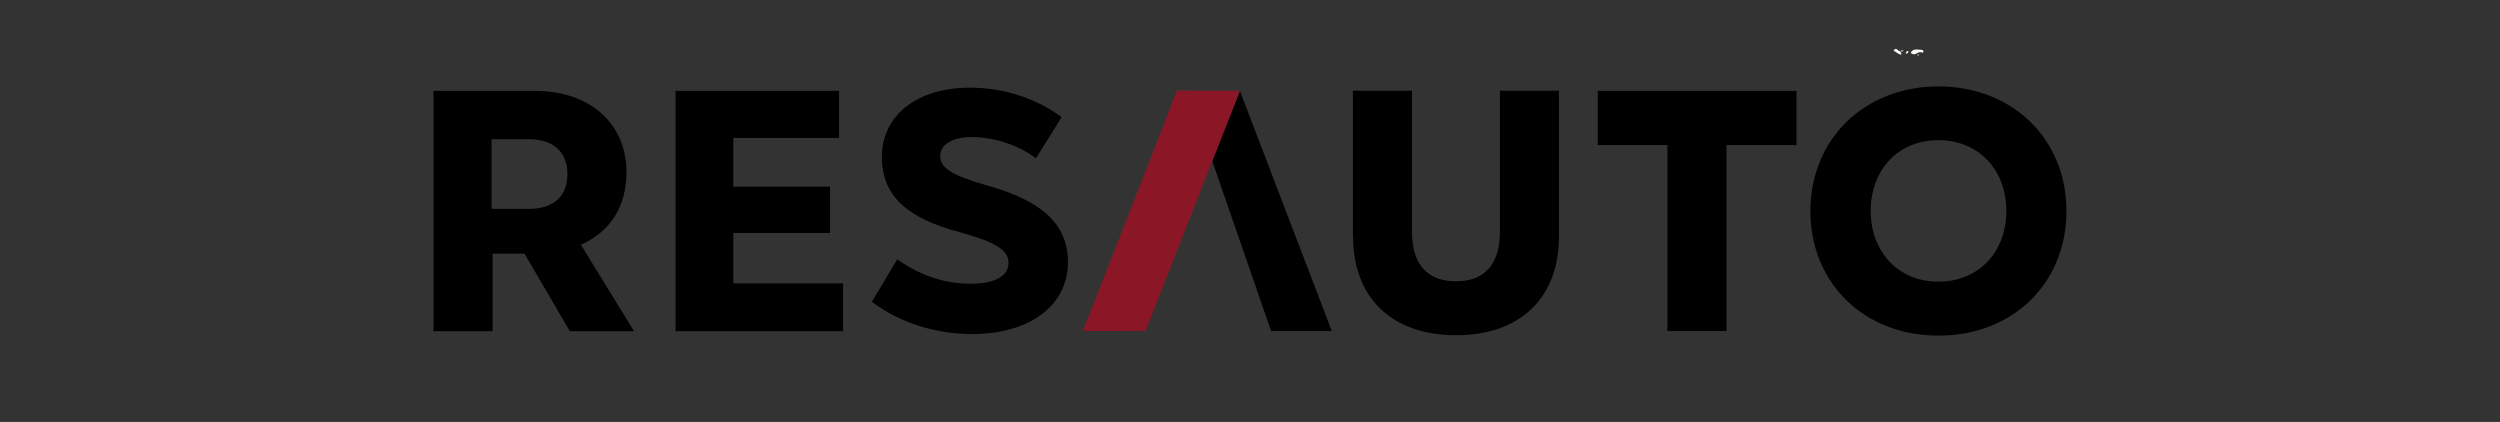 <?xml version="1.0" encoding="UTF-8"?>
<svg id="Layer_1" data-name="Layer 1" xmlns="http://www.w3.org/2000/svg" viewBox="0 0 258.63 43.65">
  <rect x="0" y="0" width="258.63" height="43.65" fill="#333333" stroke="none"/>
  <defs>
    <style>
      .cls-1, .cls-2, .cls-3, .cls-4, .cls-5, .cls-6 {
        stroke-width: 0px;
      }

      .cls-2 {
        fill: #f9f9f4;
      }

      .cls-3 {
        fill: #8b1726;
      }

      .cls-4 {
        fill: #e42320;
      }

      .cls-5 {
        fill: #e4e3e9;
      }

      .cls-6 {
        fill: #fcfcf5;
      }
    </style>
  </defs>
  <path class="cls-2" d="M196.57,5.31c.05.12.21.2.09.36-.28-.11-.53-.26-.77-.44.29-.43.46.09.68.08h0Z"/>
  <path class="cls-6" d="M197.66,5.48c.25-.51.69-.33,1.07-.33.1,0,.28.04.25.19-.03.18-.13.09-.26.06-.12-.03-.28.04-.41.11-.31.15-.3.16-.65-.03Z"/>
  <path class="cls-2" d="M197.14,5.57c.06-.15.07-.27.21-.31.02,0,.08.07.08.09-.02.14-.12.19-.29.22Z"/>
  <path class="cls-5" d="M198.54,5.71c-.05.02-.09.05-.12.04s-.05-.05-.08-.08c.03-.02.06-.06.09-.05.03.01.06.05.11.09Z"/>
  <path class="cls-2" d="M196.57,5.31c.1-.12.23-.11.38-.05-.13.1-.26.03-.38.05h0Z"/>
  <g>
    <path class="cls-1" d="M44.85,9.4h10.44c5.75,0,9.52,3.37,9.52,8.42,0,3.55-1.7,6.18-4.72,7.49l5.5,8.95h-6.64l-4.69-8.02h-3.3v8.02h-6.11V9.4ZM54.69,21.61c2.59,0,4.01-1.31,4.01-3.59s-1.42-3.62-4.01-3.62h-3.84v7.21h3.84Z"/>
    <path class="cls-1" d="M69.9,9.4h16.9v4.87h-10.94v5.04h10.01v4.79h-10.01v5.22h11.36v4.94h-17.33V9.4Z"/>
    <path class="cls-1" d="M90.19,31.23l2.63-4.4c2.45,1.71,4.9,2.52,7.6,2.52,2.49,0,3.91-.78,3.91-2.17,0-1.31-1.31-2.13-5.04-3.16-5.47-1.45-8.06-3.76-8.06-7.81s3.37-7.14,9.12-7.14c3.59,0,6.89,1.14,9.48,3.05l-2.66,4.26c-1.7-1.32-4.3-2.2-6.6-2.2-2.03,0-3.3.75-3.3,1.95s1.03,1.95,4.72,3.02c5.79,1.6,8.49,4.01,8.49,7.99,0,4.44-3.94,7.42-9.91,7.42-3.84,0-7.56-1.21-10.37-3.34Z"/>
    <path class="cls-1" d="M139.96,24.45v-15.06h6.11v14.56c0,3.37,1.56,5.15,4.55,5.15s4.55-1.78,4.55-5.15v-14.56h6.11v15.06c0,6.43-4.08,10.23-10.65,10.23s-10.65-3.8-10.65-10.23Z"/>
    <path class="cls-1" d="M172.5,15.01h-7.21v-5.61h20.56v5.61h-7.24v19.24h-6.11V15.01Z"/>
    <path class="cls-1" d="M187.29,21.83c0-7.46,5.61-12.89,13.25-12.89s13.24,5.43,13.24,12.89-5.54,12.89-13.24,12.89-13.25-5.43-13.25-12.89ZM200.53,29.14c4.12,0,7.03-3.02,7.03-7.32s-2.91-7.32-7.03-7.32-7,3.02-7,7.32,2.91,7.32,7,7.32Z"/>
    <polygon class="cls-4" points="121.78 9.38 121.78 9.4 128.27 9.4 121.78 9.38"/>
    <g>
      <polygon class="cls-1" points="131.5 34.25 137.78 34.25 128.27 9.4 125.41 16.66 131.5 34.25"/>
      <polygon class="cls-3" points="121.78 9.4 121.73 9.4 118.62 17.43 112.02 34.24 112.11 34.24 118.5 34.25 120.2 29.92 121.93 25.52 125.41 16.66 128.27 9.4 121.78 9.4"/>
    </g>
  </g>
</svg>